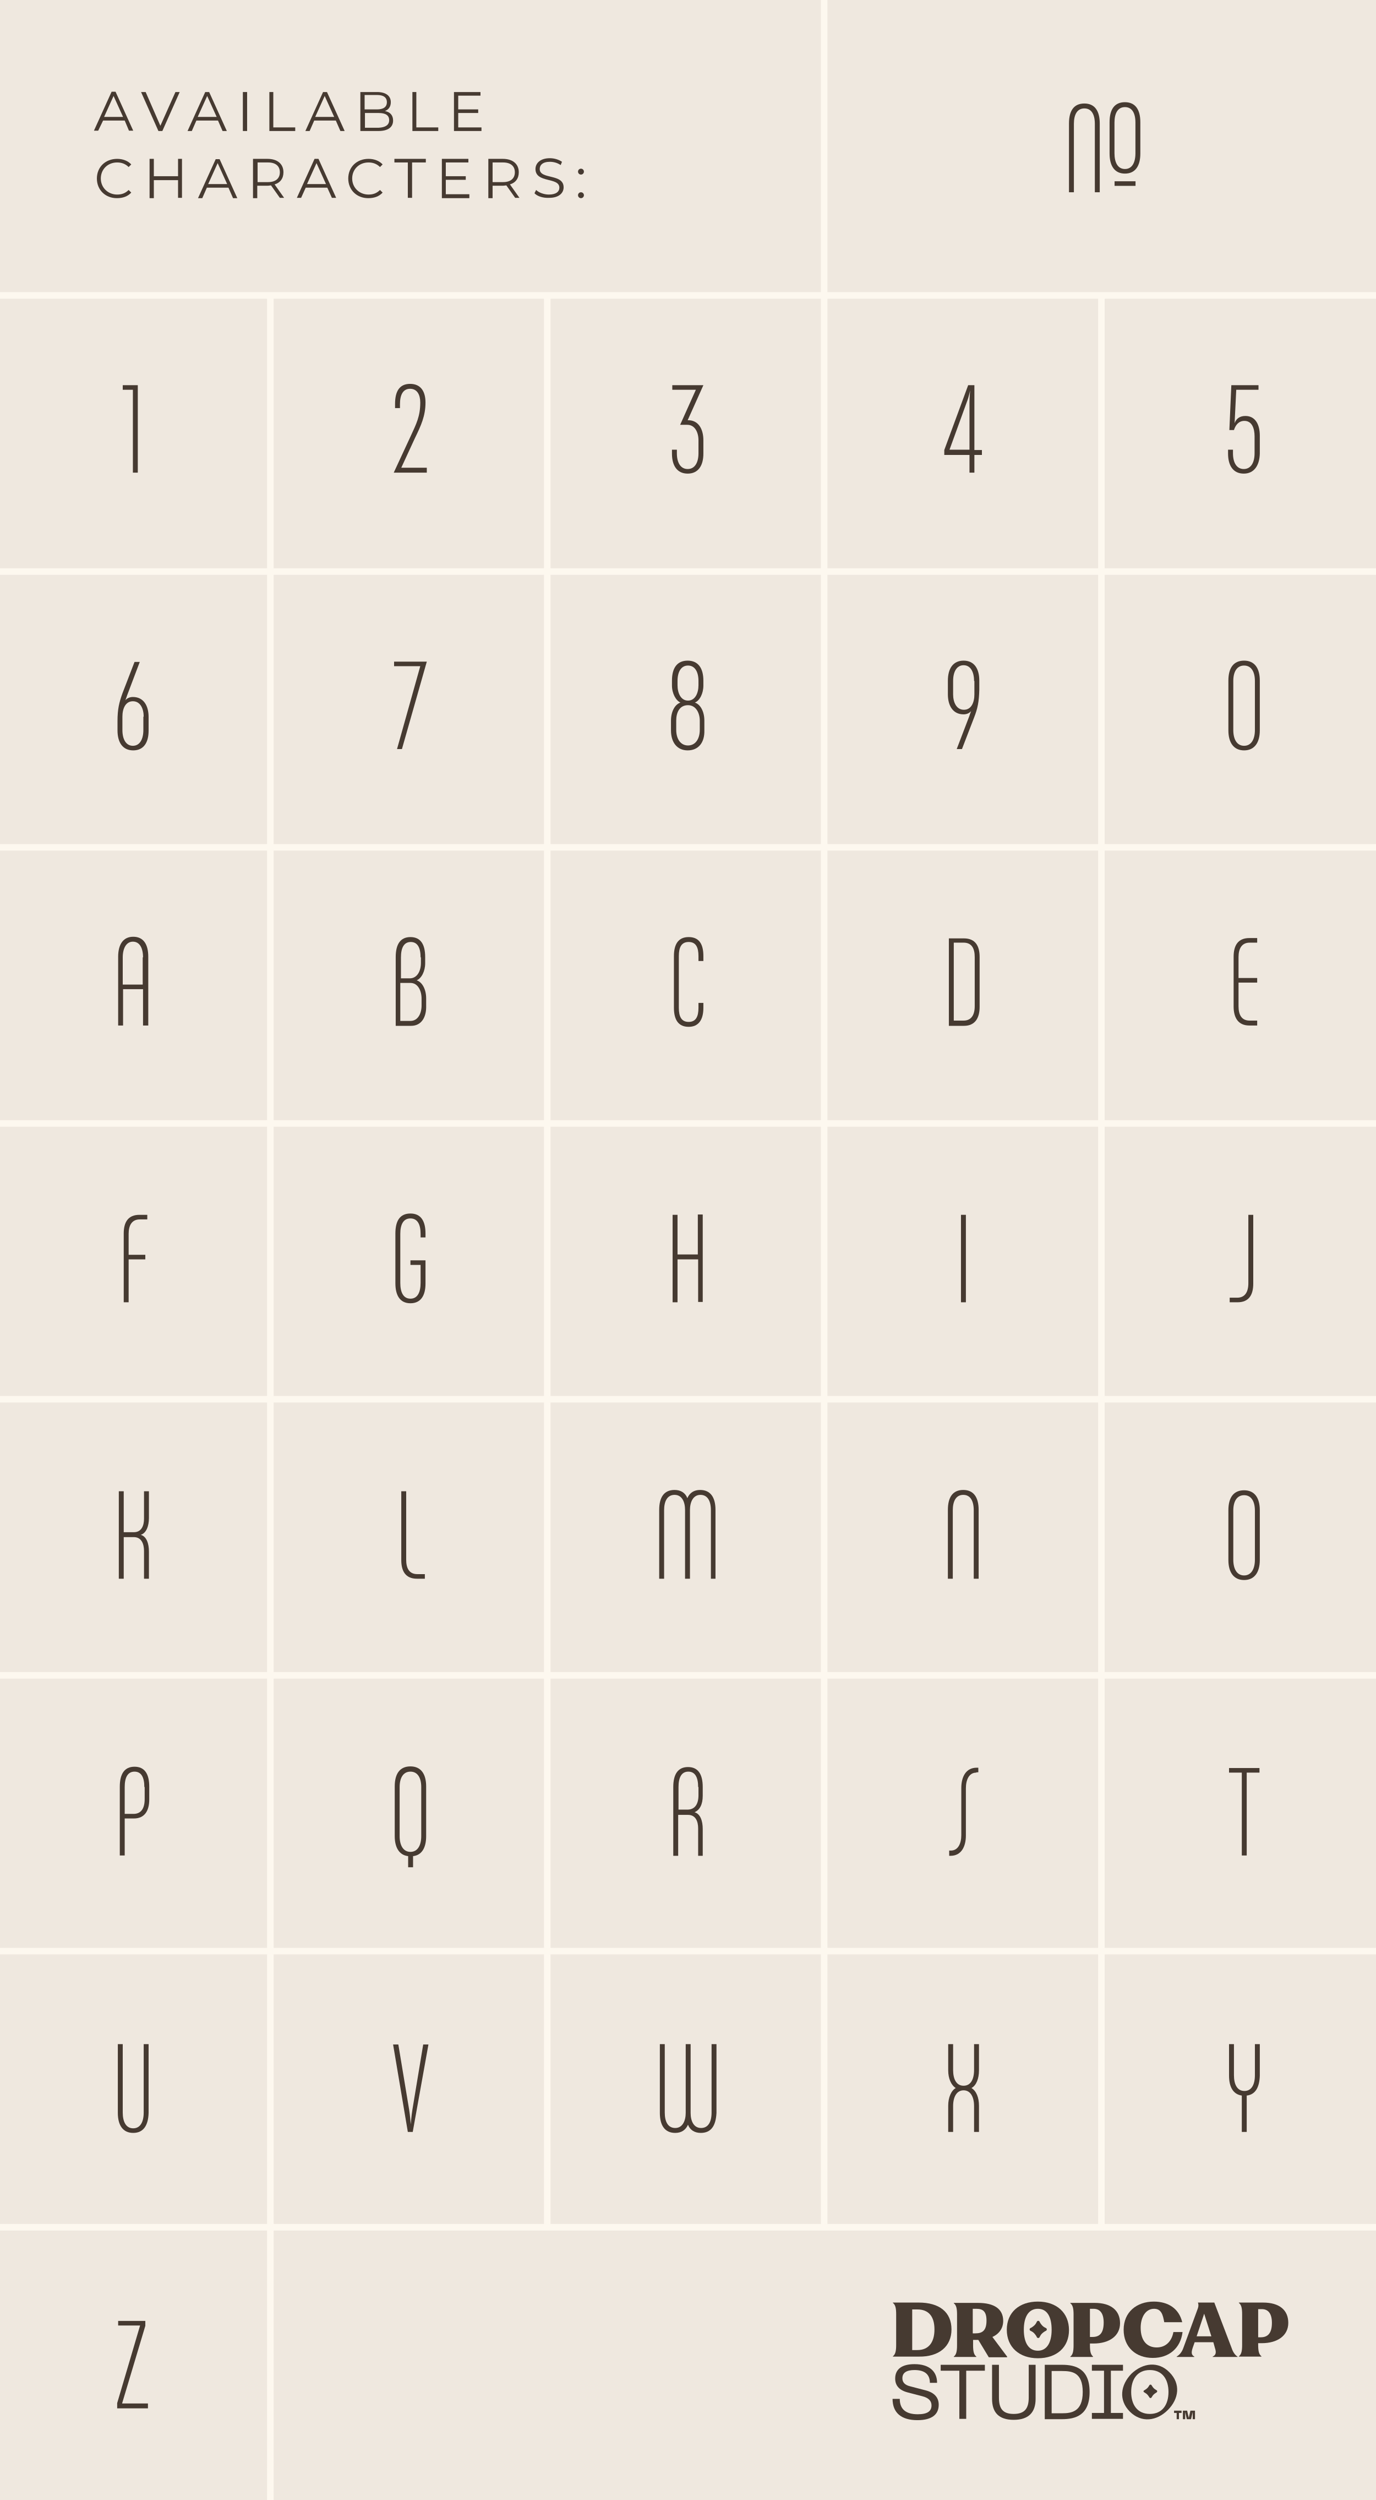 <svg xml:space="preserve" style="enable-background:new 0 0 420.4 763.3;" viewBox="0 0 420.4 763.3" y="0px" x="0px" xmlns:xlink="http://www.w3.org/1999/xlink" xmlns="http://www.w3.org/2000/svg" version="1.1">
<style type="text/css">
	.st0{fill:#EFE8DF;}
	.st1{fill:#463A31;}
	.st2{fill:none;stroke:#FDF8EF;stroke-width:2;stroke-miterlimit:10;}
</style>
<g id="Background">
	<rect height="763.3" width="420.4" class="st0"></rect>
	<g>
		<path d="M38.1,36.8h-6.6L30,39.9h-1.3l5.4-11.9h1.2l5.4,11.9h-1.3L38.1,36.8z M37.6,35.7l-2.9-6.4l-2.9,6.4H37.6z" class="st1"></path>
		<path d="M54.9,28.1l-5.3,11.9h-1.2l-5.3-11.9h1.4l4.5,10.3l4.6-10.3H54.9z" class="st1"></path>
		<path d="M66.6,36.8H60l-1.4,3.2h-1.3l5.4-11.9h1.2l5.4,11.9H68L66.6,36.8z M66.2,35.7l-2.9-6.4l-2.9,6.4H66.2z" class="st1"></path>
		<path d="M74.2,28.1h1.3v11.9h-1.3V28.1z" class="st1"></path>
		<path d="M82.2,28.1h1.3v10.8h6.7v1.1h-7.9V28.1z" class="st1"></path>
		<path d="M102.6,36.8H96l-1.4,3.2h-1.3l5.4-11.9h1.2l5.4,11.9H104L102.6,36.8z M102.1,35.7l-2.9-6.4l-2.9,6.4H102.1z" class="st1"></path>
		<path d="M120.1,36.8c0,2-1.5,3.2-4.5,3.2h-5.5V28.1h5.1c2.6,0,4.2,1.1,4.2,3.1c0,1.4-0.7,2.3-1.8,2.7
			C119.2,34.2,120.1,35.2,120.1,36.8z M111.4,29.1v4.3h3.8c1.9,0,3-0.7,3-2.2s-1.1-2.2-3-2.2H111.4z M118.9,36.7
			c0-1.5-1.1-2.2-3.2-2.2h-4.2v4.5h4.2C117.7,38.9,118.9,38.2,118.9,36.7z" class="st1"></path>
		<path d="M125.9,28.1h1.3v10.8h6.7v1.1h-7.9V28.1z" class="st1"></path>
		<path d="M147.1,38.9v1.1h-8.4V28.1h8.1v1.1H140v4.2h6.1v1.1H140v4.4H147.1z" class="st1"></path>
		<path d="M29.6,54.5c0-3.5,2.6-6,6.2-6c1.7,0,3.3,0.6,4.3,1.7L39.3,51c-1-1-2.2-1.4-3.5-1.4c-2.9,0-5,2.1-5,4.9
			c0,2.8,2.2,4.9,5,4.9c1.4,0,2.5-0.4,3.5-1.4l0.8,0.8c-1.1,1.2-2.6,1.7-4.4,1.7C32.2,60.5,29.6,58,29.6,54.5z" class="st1"></path>
		<path d="M55.6,48.5v11.9h-1.2V55H47v5.5h-1.3V48.5H47v5.3h7.4v-5.3H55.6z" class="st1"></path>
		<path d="M69.8,57.3h-6.6l-1.4,3.2h-1.3l5.4-11.9h1.2l5.4,11.9h-1.3L69.8,57.3z M69.4,56.2l-2.9-6.4l-2.9,6.4H69.4z" class="st1"></path>
		<path d="M85.5,60.4l-2.7-3.8c-0.3,0-0.6,0.1-1,0.1h-3.2v3.8h-1.3V48.5h4.4c3,0,4.9,1.5,4.9,4.1c0,1.9-1,3.2-2.7,3.7
			l2.9,4.1H85.5z M85.5,52.6c0-1.9-1.3-3-3.6-3h-3.2v6h3.2C84.2,55.6,85.5,54.5,85.5,52.6z" class="st1"></path>
		<path d="M100,57.3h-6.6L92,60.4h-1.3l5.4-11.9h1.2l5.4,11.9h-1.3L100,57.3z M99.6,56.2l-2.9-6.4l-2.9,6.4H99.6z" class="st1"></path>
		<path d="M106.4,54.5c0-3.5,2.6-6,6.2-6c1.7,0,3.3,0.6,4.3,1.7l-0.8,0.8c-1-1-2.2-1.4-3.5-1.4c-2.9,0-5,2.1-5,4.9
			c0,2.8,2.2,4.9,5,4.9c1.4,0,2.5-0.4,3.5-1.4l0.8,0.8c-1.1,1.2-2.6,1.7-4.4,1.7C109,60.5,106.4,58,106.4,54.5z" class="st1"></path>
		<path d="M124.7,49.6h-4.2v-1.1h9.6v1.1h-4.2v10.8h-1.3V49.6z" class="st1"></path>
		<path d="M143.4,59.4v1.1H135V48.5h8.1v1.1h-6.9v4.2h6.1v1.1h-6.1v4.4H143.4z" class="st1"></path>
		<path d="M157.4,60.4l-2.7-3.8c-0.3,0-0.6,0.1-1,0.1h-3.2v3.8h-1.3V48.5h4.4c3,0,4.9,1.5,4.9,4.1c0,1.9-1,3.2-2.7,3.7
			l2.9,4.1H157.4z M157.3,52.6c0-1.9-1.3-3-3.6-3h-3.2v6h3.2C156,55.6,157.3,54.5,157.3,52.6z" class="st1"></path>
		<path d="M163.3,59l0.5-1c0.8,0.8,2.4,1.4,3.9,1.4c2.2,0,3.2-0.9,3.2-2.1c0-3.3-7.3-1.3-7.3-5.7c0-1.7,1.4-3.3,4.4-3.3
			c1.3,0,2.7,0.4,3.7,1.1l-0.4,1c-1-0.7-2.2-1-3.3-1c-2.2,0-3.1,1-3.1,2.2c0,3.3,7.3,1.3,7.3,5.6c0,1.7-1.4,3.2-4.4,3.2
			C165.9,60.5,164.1,59.9,163.3,59z" class="st1"></path>
		<path d="M176.6,52.4c0-0.5,0.4-0.9,0.9-0.9c0.5,0,0.9,0.4,0.9,0.9s-0.4,0.9-0.9,0.9C177,53.3,176.6,52.9,176.6,52.4z
			 M176.6,59.6c0-0.5,0.4-0.9,0.9-0.9c0.5,0,0.9,0.4,0.9,0.9s-0.4,0.9-0.9,0.9C177,60.5,176.6,60.1,176.6,59.6z" class="st1"></path>
	</g>
	<g>
		<g>
			<g>
				<line y2="763.3" x2="82.6" y1="90" x1="82.6" class="st2"></line>
			</g>
			<g>
				<line y2="679.9" x2="167.2" y1="90" x1="167.2" class="st2"></line>
			</g>
			<g>
				<line y2="679.9" x2="251.8" y1="0" x1="251.8" class="st2"></line>
			</g>
			<g>
				<line y2="679.9" x2="336.5" y1="90" x1="336.5" class="st2"></line>
			</g>
		</g>
	</g>
	<g>
		<line y2="90.2" x2="0" y1="90.2" x1="420.5" class="st2"></line>
		<line y2="174.5" x2="0" y1="174.5" x1="420.5" class="st2"></line>
		<line y2="258.7" x2="0" y1="258.7" x1="420.5" class="st2"></line>
		<line y2="343" x2="0" y1="343" x1="420.5" class="st2"></line>
		<line y2="427.2" x2="0" y1="427.2" x1="420.5" class="st2"></line>
		<line y2="511.5" x2="0" y1="511.5" x1="420.5" class="st2"></line>
		<line y2="595.7" x2="0" y1="595.7" x1="420.5" class="st2"></line>
		<line y2="680" x2="0" y1="680" x1="420.5" class="st2"></line>
	</g>
	<g>
		<g>
			<g>
				<path d="M290.7,711.2c0-5.3-3.7-8.2-10-8.2h-7.9v0.1c0.8,0.6,1,1.7,1,3.5v9.3c0,1.8-0.2,2.9-1,3.5v0.1h7.9
					C286.9,719.6,290.7,716.4,290.7,711.2z M280.3,717.5h-1.6v-12.4h1.6c3.3,0,5.2,2,5.2,6.1C285.5,715.3,283.6,717.5,280.3,717.5z" class="st1"></path>
				<path d="M317.1,720c5.7,0,9.5-3.3,9.5-8.6c0-5.3-3.8-8.7-9.5-8.7c-5.7,0-9.5,3.3-9.5,8.6
					C307.6,716.6,311.4,720,317.1,720z M317.1,704.9c2.8,0,4.2,2.4,4.2,6.4c0,4-1.5,6.4-4.2,6.4c-2.8,0-4.3-2.4-4.3-6.4
					C312.8,707.3,314.3,704.9,317.1,704.9z" class="st1"></path>
				<path d="M352.2,719.9c5,0,8.5-3,9.1-7.9h-2.8c-0.5,2.8-2.3,4.7-5.1,4.7c-3,0-4.9-2.1-4.9-6c0-3.2,1.5-5.8,4.1-5.8
					c2.2,0,2.7,1.8,3.1,4.1h5.5c-1-4.2-4.3-6.3-8.7-6.3c-5.2,0-9.2,3.2-9.2,8.6C343.3,716.6,347,719.9,352.2,719.9z" class="st1"></path>
				<path d="M361.6,716.7c-0.5,1.5-1.3,2.3-2.1,2.8v0.1h5.4v-0.1c-0.9-0.5-1-1.2-0.5-2.7l0.6-1.7h5.7l0.5,1.8
					c0.4,1.2,0.4,2.1-0.7,2.6v0.1h7.6v-0.1c-0.8-0.5-1.4-1.4-1.8-2.6l-5.3-13.9h-5c0.2,0.5,0.2,1.1,0,1.7L361.6,716.7z M367.9,706.4
					l2.2,6.9h-4.5L367.9,706.4z" class="st1"></path>
				<path d="M385.9,703h-7.4v0.1c0.8,0.6,1,1.7,1,3.5v9.3c0,1.8-0.2,2.9-1,3.5v0.1h6.9v-0.1c-0.8-0.6-1-1.7-1-3.5v-0.5
					h1.1c4.8,0,8.1-2.3,8.1-6.2C393.6,705.3,390.9,703,385.9,703z M385.2,713.6h-0.8v-8.6h1.1c2,0,3.1,1.4,3.1,4.2
					C388.6,712.4,387.3,713.6,385.2,713.6z" class="st1"></path>
				<path d="M298.3,719.5c-0.8-0.6-1-1.7-1-3.5v-1.6h1.1c0.2,0,0.3,0,0.5,0l3.2,5.3h5.6v-0.2l-4.5-6
					c2-0.9,3.3-2.6,3.3-4.9c0-3.7-2.8-5.5-7.7-5.5h-7.4v0.1c0.8,0.6,1,1.7,1,3.5v9.3c0,1.8-0.2,2.9-1,3.5v0.1h6.9V719.5z
					 M297.2,704.9h1.1c2,0,3.1,0.8,3.1,3.6c0,3.1-1.3,3.9-3.4,3.9h-0.8V704.9z" class="st1"></path>
				<path d="M334,719.5c-0.8-0.6-1-1.7-1-3.5v-0.5h1.1c4.8,0,8.1-2.3,8.1-6.2c0-3.9-2.8-6.2-7.7-6.2H327v0.1
					c0.8,0.6,1,1.7,1,3.5v9.3c0,1.8-0.2,2.9-1,3.5v0.1h6.9V719.5z M333,704.9h1.1c2,0,3.1,1.4,3.1,4.2c0,3.3-1.3,4.4-3.4,4.4H333
					V704.9z" class="st1"></path>
				<path d="M314.8,711.6l0.4,0.2c0.6,0.3,1,0.8,1.4,1.4l0.2,0.4c0.2,0.3,0.6,0.3,0.8,0l0.2-0.4c0.3-0.6,0.8-1,1.4-1.4
					l0.4-0.2c0.3-0.2,0.3-0.6,0-0.8l-0.4-0.2c-0.6-0.3-1-0.8-1.4-1.4l-0.2-0.4c-0.2-0.3-0.6-0.3-0.8,0l-0.2,0.4
					c-0.3,0.6-0.8,1-1.4,1.4l-0.4,0.2C314.5,711,314.5,711.4,314.8,711.6z" class="st1"></path>
			</g>
			<g>
				<path d="M280.3,738.9c-5,0-7.6-2.3-7.6-6.5h2.2c0,3.2,1.9,4.7,5.5,4.7c2.9,0,4.2-0.9,4.2-2.7c0-1.3-0.8-2.3-2.8-2.8
					l-4.6-1.2c-2.6-0.7-3.7-2.2-3.7-4.2c0-2.9,2.1-4.4,5.9-4.4c4.5,0,6.9,2.2,6.9,5.7h-2.2c0-2.6-1.6-3.9-4.7-3.9
					c-2.4,0-3.7,0.8-3.7,2.5c0,1.2,0.7,2.1,2.5,2.5l4.6,1.2c2.7,0.7,4,2.2,4,4.4C286.8,737.1,284.8,738.9,280.3,738.9z" class="st1"></path>
				<path d="M300.9,722v1.8h-5.7v14.7h-2.1v-14.7h-5.7V722H300.9z" class="st1"></path>
				<path d="M303.1,722h2.1v10c0,3.3,1.1,5,4.5,5s4.6-1.7,4.6-5v-10h2.1v10.4c0,4.1-2.1,6.4-6.7,6.4
					c-4.6,0-6.6-2.3-6.6-6.4V722z" class="st1"></path>
				<path d="M319.2,722h5.3c4.1,0,8.4,1.2,8.4,8.3c0,7.1-4.3,8.3-8.4,8.3h-5.3V722z M324.5,736.8c2.9,0,6.3-0.5,6.3-6.5
					c0-6-3.3-6.4-6.3-6.4h-3.2v12.9H324.5z" class="st1"></path>
				<path d="M343.1,722v1.8h-3.7v12.9h3.7v1.8h-9.5v-1.8h3.7v-12.9h-3.7V722H343.1z" class="st1"></path>
				<path d="M357.3,724.3c3.5,3.5,2.9,8.1-0.5,11.5c-3.4,3.4-8.1,4-11.6,0.5c-3.5-3.5-2.9-8.1,0.5-11.6
					C349.2,721.4,353.9,720.8,357.3,724.3z M351.3,737c3.8,0,5.7-2.8,5.7-6.7c0-3.9-1.9-6.7-5.7-6.7s-5.7,2.8-5.7,6.7
					C345.6,734.2,347.5,737,351.3,737z" class="st1"></path>
			</g>
			<g>
				<path d="M361,736.7h-0.8v1.9h-0.7v-1.9h-0.8V736h2.3V736.7z M362.7,736l0.5,2.2l0.5-2.2h1.4v2.6h-0.7v-2.2l-0.5,2.2
					h-1.3l-0.5-2.2v2.2h-0.7V736H362.7z" class="st1"></path>
			</g>
			<path d="M349.6,730.4l0.3,0.2c0.4,0.2,0.8,0.6,1.1,1.1l0.2,0.3c0.1,0.2,0.5,0.2,0.6,0l0.2-0.3
				c0.2-0.4,0.6-0.8,1.1-1.1l0.3-0.2c0.2-0.1,0.2-0.5,0-0.6l-0.3-0.2c-0.4-0.2-0.8-0.6-1.1-1.1l-0.2-0.3c-0.1-0.2-0.5-0.2-0.6,0
				l-0.2,0.3c-0.2,0.4-0.6,0.8-1.1,1.1l-0.3,0.2C349.3,729.9,349.3,730.3,349.6,730.4z" class="st1"></path>
		</g>
	</g>
</g>
<g id="Glyphs">
	<g>
		<path d="M40.6,144.3V119h-3.1v-1.4h4.6v26.7H40.6z" class="st1"></path>
	</g>
	<g>
		<path d="M40.7,229.1c-3.2,0-4.8-2.4-4.8-6.1v-2.8c0-3.7,0.5-5.7,1.5-8.5l3.7-9.6h1.6l-3.9,10.3
			c-0.1,0.4-0.4,1.1-0.5,1.4c0.5-0.6,1.3-1,2.3-1c3.3,0,4.8,2.7,4.8,6.1v4.2C45.4,226.7,43.9,229.1,40.7,229.1z M43.9,218.8
			c0-2.4-1-4.7-3.3-4.7s-3.2,2.3-3.2,4.7v4.1c0,2.8,1.1,4.8,3.2,4.8s3.2-2,3.2-4.8V218.8z" class="st1"></path>
	</g>
	<g>
		<path d="M43.7,313.2V302h-6.1v11.1h-1.5v-21c0-3.7,1.5-6.1,4.6-6.1c3.2,0,4.6,2.4,4.6,6.1v21H43.7z M43.7,292.3
			c0-2.8-1-4.8-3.1-4.8c-2,0-3.1,2-3.1,4.8v8.3h6.1V292.3z" class="st1"></path>
	</g>
	<g>
		<path d="M42.7,372.3c-2.4,0-3.4,1.8-3.4,4.4v6.4h5.1v1.4h-5.1v13.1h-1.5v-21c0-3.4,1.3-5.7,4.8-5.7H45v1.4H42.7z" class="st1"></path>
	</g>
	<g>
		<path d="M44,482v-8.5c0-2-0.7-4.2-3.1-4.2h-3.1V482h-1.5v-26.7h1.5v12.5h3.1c2.4,0,3.1-2.1,3.1-4.1v-8.4h1.5v8.2
			c0,2.4-0.8,4.6-2.5,5.1c1.8,0.5,2.5,2.7,2.5,5.1v8.3H44z" class="st1"></path>
	</g>
	<g>
		<path d="M40.9,555.2h-2.8v11.3h-1.5v-21c0-4,1.5-6.1,4.5-6.1c3.1,0,4.5,2.2,4.5,6.1v3.9
			C45.6,552.7,44.3,555.2,40.9,555.2z M44.1,545.6c0-2.9-0.9-4.7-3-4.7c-2.1,0-3,1.8-3,4.7v8.2h2.7c2.4,0,3.4-1.8,3.4-4.5V545.6z" class="st1"></path>
	</g>
	<g>
		<path d="M40.7,651.2c-3.2,0-4.7-2.4-4.7-6.1v-21h1.5V645c0,2.8,1,4.8,3.2,4.8s3.2-2,3.2-4.8v-20.9h1.5v21
			C45.3,648.8,43.9,651.2,40.7,651.2z" class="st1"></path>
	</g>
	<g>
		<path d="M35.8,735.3v-1.6l7-23.7h-6.7v-1.4h8.3v1.5l-7.1,23.7h7.9v1.5H35.8z" class="st1"></path>
	</g>
	<g>
		<path d="M120.3,144.3l5.2-11.2c1.7-3.7,2.9-6,2.9-10.2c0-2.3-0.9-4.2-3.1-4.2c-2.2,0-3.1,1.9-3.1,4.7v1.2h-1.5v-1.3
			c0-3.9,1.4-6.1,4.6-6.1c3.4,0,4.7,2.5,4.7,5.7c0,4.1-1.4,7.1-3.2,10.8l-4.2,9.1h7.8v1.5H120.3z" class="st1"></path>
	</g>
	<g>
		<path d="M128.4,203.4h-8V202h10l-7.6,26.7h-1.5L128.4,203.4z" class="st1"></path>
	</g>
	<g>
		<path d="M125.6,313.2h-4.7v-21c0-4,1.5-6.1,4.5-6.1c3.1,0,4.5,2.2,4.5,6.1v1.9c0,2.4-1.1,4.6-2.6,5.2
			c1.8,0.6,2.9,2.9,2.9,5.5v2.3C130.3,310.5,128.8,313.2,125.6,313.2z M128.5,292.3c0-2.9-0.9-4.7-3-4.7c-2.1,0-3,1.8-3,4.7v6.4h2.7
			c2.3,0,3.4-2.3,3.4-4.7V292.3z M128.8,304.9c0-2.4-1.1-4.8-3.4-4.8h-3.1v11.6h3.1c2.3,0,3.4-2.3,3.4-4.7V304.9z" class="st1"></path>
	</g>
	<g>
		<path d="M125.4,397.9c-3.2,0-4.6-2.4-4.6-6.1v-15.2c0-3.9,1.4-6.1,4.6-6.1c3.2,0,4.6,2.3,4.6,6.1v1.2h-1.5v-1.1
			c0-2.8-0.9-4.7-3.1-4.7s-3.1,1.9-3.1,4.7v15c0,2.8,0.9,4.8,3.1,4.8s3.1-2,3.1-4.8v-5.5h-3.1v-1.4h4.6v7.1
			C130,395.5,128.6,397.9,125.4,397.9z" class="st1"></path>
	</g>
	<g>
		<path d="M127.4,482c-3.5,0-4.8-2.3-4.8-5.7v-21h1.5v20.9c0,2.6,0.9,4.4,3.4,4.4h2.3v1.4H127.4z" class="st1"></path>
	</g>
	<g>
		<path d="M126.2,566.7v3.4h-1.5v-3.4c-2.7-0.3-4.1-2.6-4.1-6.1v-15.2c0-3.9,1.6-6.1,4.8-6.1c3.2,0,4.8,2.3,4.8,6.1
			v15.2C130.2,564.1,128.9,566.4,126.2,566.7z M128.7,545.6c0-2.8-1.1-4.7-3.3-4.7s-3.3,1.9-3.3,4.7v15c0,2.8,1.1,4.8,3.3,4.8
			s3.3-2,3.3-4.8V545.6z" class="st1"></path>
	</g>
	<g>
		<path d="M126.1,650.9h-1.5l-4.5-26.7h1.6l3.3,19.9c0.3,1.8,0.5,4.5,0.5,4.5s0.2-2.7,0.5-4.5l3.3-19.9h1.6L126.1,650.9
			z" class="st1"></path>
	</g>
	<g>
		<path d="M210.1,128.3c3.2-0.1,4.8,2.6,4.8,6.1v4.1c0,3.7-1.6,6.1-4.8,6.1s-4.8-2.4-4.8-6.1v-1.2h1.5v1.1
			c0,2.8,1.1,4.8,3.3,4.8s3.3-2,3.3-4.8v-4c0-2.4-1.1-4.7-3.4-4.7h-2.2l4.8-10.7h-7.2v-1.4h9.5L210.1,128.3z" class="st1"></path>
	</g>
	<g>
		<path d="M210.1,229.1c-3.2,0-5.1-2.4-5.1-6.1v-3c0-2.6,1.1-4.9,2.9-5.5c-1.4-0.6-2.6-2.8-2.6-5.2v-1.5
			c0-3.9,1.6-6.1,4.8-6.1s4.8,2.3,4.8,6.1v1.5c0,2.4-1.1,4.6-2.6,5.2c1.8,0.6,2.9,2.9,2.9,5.5v3
			C215.3,226.7,213.4,229.1,210.1,229.1z M213.8,220c0-2.2-1.1-4.7-3.6-4.7c-2.7,0-3.6,2.4-3.6,4.7v2.8c0,2.9,1.4,4.8,3.6,4.8
			s3.6-1.9,3.6-4.8V220z M213.4,207.9c0-2.8-1.1-4.7-3.2-4.7s-3.2,1.9-3.2,4.7v1.3c0,2.4,1,4.7,3.2,4.7s3.2-2.3,3.2-4.7V207.9z" class="st1"></path>
	</g>
	<g>
		<path d="M210.4,313.5c-3.1,0-4.5-2.1-4.5-5.8v-15.8c0-3.7,1.4-5.8,4.5-5.8s4.5,2,4.5,5.8v1.5h-1.5v-1.5
			c0-2.7-0.8-4.3-3-4.3s-3,1.6-3,4.3v15.8c0,2.7,0.8,4.3,3,4.3s3-1.6,3-4.3v-1.5h1.5v1.5C214.9,311.4,213.4,313.5,210.4,313.5z" class="st1"></path>
	</g>
	<g>
		<path d="M213.3,397.6v-13.1H207v13.1h-1.5v-26.7h1.5V383h6.2v-12.2h1.5v26.7H213.3z" class="st1"></path>
	</g>
	<g>
		<path d="M217.2,482v-20.9c0-2.8-1-4.7-3.2-4.7c-2.3,0-3.2,2.3-3.2,4.6v21h-1.5v-21c0-2.4-0.9-4.6-3.2-4.6
			c-2.2,0-3.2,1.9-3.2,4.7V482h-1.5v-21c0-3.9,1.5-6.1,4.7-6.1c1.9,0,3.3,0.9,3.9,2.5c0.7-1.6,2-2.5,3.9-2.5c3.2,0,4.7,2.3,4.7,6.1
			v21H217.2z" class="st1"></path>
	</g>
	<g>
		<path d="M213.3,566.5v-8.3c0-2-0.7-4.1-3.1-4.1h-3v12.5h-1.5v-21c0-4,1.5-6.1,4.5-6.1c3.1,0,4.5,2.2,4.5,6.1v2.7
			c0,2.6-0.9,4.3-2.5,5c1.8,0.5,2.5,2.7,2.5,5.1v8.2H213.3z M213.3,545.6c0-2.9-0.9-4.7-3-4.7c-2.1,0-3,1.8-3,4.7v6.9h2.7
			c2.4,0,3.4-1.8,3.4-4.4V545.6z" class="st1"></path>
	</g>
	<g>
		<path d="M214.1,651.2c-1.9,0-3.3-0.9-3.9-2.5c-0.7,1.6-2,2.5-3.9,2.5c-3.2,0-4.7-2.3-4.7-6.1v-21h1.5V645
			c0,2.8,1,4.7,3.2,4.7c2.3,0,3.2-2.3,3.2-4.6v-21h1.5v21c0,2.4,0.9,4.6,3.2,4.6c2.2,0,3.2-1.9,3.2-4.7v-20.9h1.5v21
			C218.7,649,217.3,651.2,214.1,651.2z" class="st1"></path>
	</g>
	<g>
		<path d="M297.7,138.9v5.4h-1.5v-5.4h-7.7v-1.5l7.3-19.8h1.9v19.8h2.3v1.5H297.7z M295.4,122.7l-5.3,14.6h6.1v-14.5
			c0-1.5,0.2-3.6,0.2-3.6S296,121.2,295.4,122.7z" class="st1"></path>
	</g>
	<g>
		<path d="M297.6,219.1l-3.7,9.6h-1.6l3.9-10.2c0.1-0.4,0.4-1.1,0.5-1.4c-0.5,0.6-1.3,1-2.3,1c-3.3,0-4.8-2.7-4.8-6.1
			v-4.2c0-3.7,1.6-6.1,4.8-6.1s4.8,2.4,4.8,6.1v2.8C299.1,214.3,298.7,216.3,297.6,219.1z M297.6,207.9c0-2.8-1.1-4.8-3.2-4.8
			s-3.2,2-3.2,4.8v4.1c0,2.4,1,4.7,3.3,4.7c2.3,0,3.2-2.3,3.2-4.7V207.9z" class="st1"></path>
	</g>
	<g>
		<path d="M294.5,313.2h-4.6v-26.7h4.6c3.5,0,4.8,2.3,4.8,5.7v15.2C299.3,310.7,298,313.2,294.5,313.2z M297.8,292.2
			c0-2.6-0.9-4.4-3.4-4.4h-3v23.8h3c2.4,0,3.4-1.8,3.4-4.4V292.2z" class="st1"></path>
	</g>
	<g>
		<path d="M293.6,397.6v-26.7h1.5v26.7H293.6z" class="st1"></path>
	</g>
	<g>
		<path d="M297.5,482v-20.9c0-2.8-1-4.7-3.2-4.7s-3.2,1.9-3.2,4.7V482h-1.5v-21c0-3.9,1.5-6.1,4.7-6.1
			c3.2,0,4.7,2.3,4.7,6.1v21H297.5z" class="st1"></path>
	</g>
	<g>
		<path d="M298.3,541.2c-2.3,0-3.2,2.3-3.2,4.8v14.4c0,3.4-1.4,6.2-4.7,6.2H290V565h0.5c2.3,0,3.2-2.3,3.2-4.7v-14.4
			c0-3.4,1.4-6.2,4.7-6.2h0.5v1.4H298.3z" class="st1"></path>
	</g>
	<g>
		<path d="M297.6,650.9V643c0-2.8-1.1-4.8-3.2-4.8s-3.2,2-3.2,4.8v7.9h-1.5v-8c0-2.5,0.9-4.6,2.3-5.4
			c-1.4-0.9-2.3-2.9-2.3-5.4v-8h1.5v7.9c0,2.8,1,4.8,3.2,4.8s3.2-2,3.2-4.8v-7.9h1.5v8c0,2.5-0.8,4.6-2.3,5.4
			c1.5,0.9,2.3,2.9,2.3,5.4v8H297.6z" class="st1"></path>
	</g>
	<g>
		<path d="M380,144.6c-3.2,0-4.8-2.4-4.8-6.1v-1.2h1.5v1.1c0,2.8,1.1,4.8,3.3,4.8c2.2,0,3.3-2,3.3-4.8v-5.2
			c0-2.4-0.8-4.7-3.1-4.7c-1.7,0-2.7,1.2-3.2,2.8h-1.4l0.6-13.7h8.3v1.4h-6.8l-0.5,10.2c0.5-1.4,1.6-2.2,3.3-2.2
			c3.1,0,4.4,2.7,4.4,6v5.5C384.8,142.2,383.1,144.6,380,144.6z" class="st1"></path>
	</g>
	<g>
		<path d="M380.1,229.1c-3.2,0-4.8-2.4-4.8-6.1v-15.2c0-3.9,1.6-6.1,4.8-6.1c3.2,0,4.8,2.3,4.8,6.1v15.2
			C384.9,226.7,383.3,229.1,380.1,229.1z M383.4,207.9c0-2.8-1.1-4.7-3.3-4.7c-2.2,0-3.3,1.9-3.3,4.7v15c0,2.8,1.1,4.8,3.3,4.8
			c2.2,0,3.3-2,3.3-4.8V207.9z" class="st1"></path>
	</g>
	<g>
		<path d="M378.4,300v7.2c0,2.6,0.9,4.4,3.4,4.4h2.3v1.5h-2.4c-3.5,0-4.8-2.5-4.8-5.8v-15.2c0-3.4,1.3-5.7,4.8-5.7h2.4
			v1.4h-2.3c-2.4,0-3.4,1.8-3.4,4.4v6.4h5.7v1.4H378.4z" class="st1"></path>
	</g>
	<g>
		<path d="M378.1,397.6h-2.4v-1.4h2.3c2.4,0,3.4-1.8,3.4-4.4v-20.9h1.5v21C382.9,395.3,381.6,397.6,378.1,397.6z" class="st1"></path>
	</g>
	<g>
		<path d="M380.1,482.4c-3.2,0-4.8-2.4-4.8-6.1v-15.2c0-3.9,1.6-6.1,4.8-6.1c3.2,0,4.8,2.3,4.8,6.1v15.2
			C384.9,480,383.3,482.4,380.1,482.4z M383.4,461.2c0-2.8-1.1-4.7-3.3-4.7c-2.2,0-3.3,1.9-3.3,4.7v15c0,2.8,1.1,4.8,3.3,4.8
			c2.2,0,3.3-2,3.3-4.8V461.2z" class="st1"></path>
	</g>
	<g>
		<path d="M380.9,541.2v25.3h-1.5v-25.3h-3.9v-1.4h9.3v1.4H380.9z" class="st1"></path>
	</g>
	<g>
		<path d="M380.9,639.8v11.1h-1.5v-11.1c-2.7-0.4-3.9-2.7-3.9-6.1v-9.6h1.5v9.5c0,2.8,1,4.8,3.2,4.8
			c2.2,0,3.2-2,3.2-4.8v-9.5h1.5v9.6C384.8,637.2,383.6,639.5,380.9,639.8z" class="st1"></path>
	</g>
	<g>
		<path d="M334.5,58.7V37.8c0-2.8-1-4.7-3.2-4.7s-3.2,1.9-3.2,4.7v20.9h-1.5v-21c0-3.9,1.5-6.1,4.7-6.1
			c3.2,0,4.7,2.3,4.7,6.1v21H334.5z" class="st1"></path>
		<path d="M343.7,53c-3.2,0-4.7-2.4-4.7-6.1v-9.6c0-3.9,1.5-6.1,4.7-6.1c3.2,0,4.7,2.3,4.7,6.1v9.6
			C348.4,50.6,346.9,53,343.7,53z M346.9,37.4c0-2.8-1-4.7-3.2-4.7c-2.2,0-3.2,1.9-3.2,4.7v9.4c0,2.8,1,4.8,3.2,4.8
			c2.2,0,3.2-2,3.2-4.8V37.4z" class="st1"></path>
	</g>
	
		<rect height="6.4" width="1.4" class="st1" transform="matrix(-1.836970e-16 1 -1 -1.836970e-16 399.829 -287.653)" y="52.9" x="343"></rect>
</g>
</svg>
